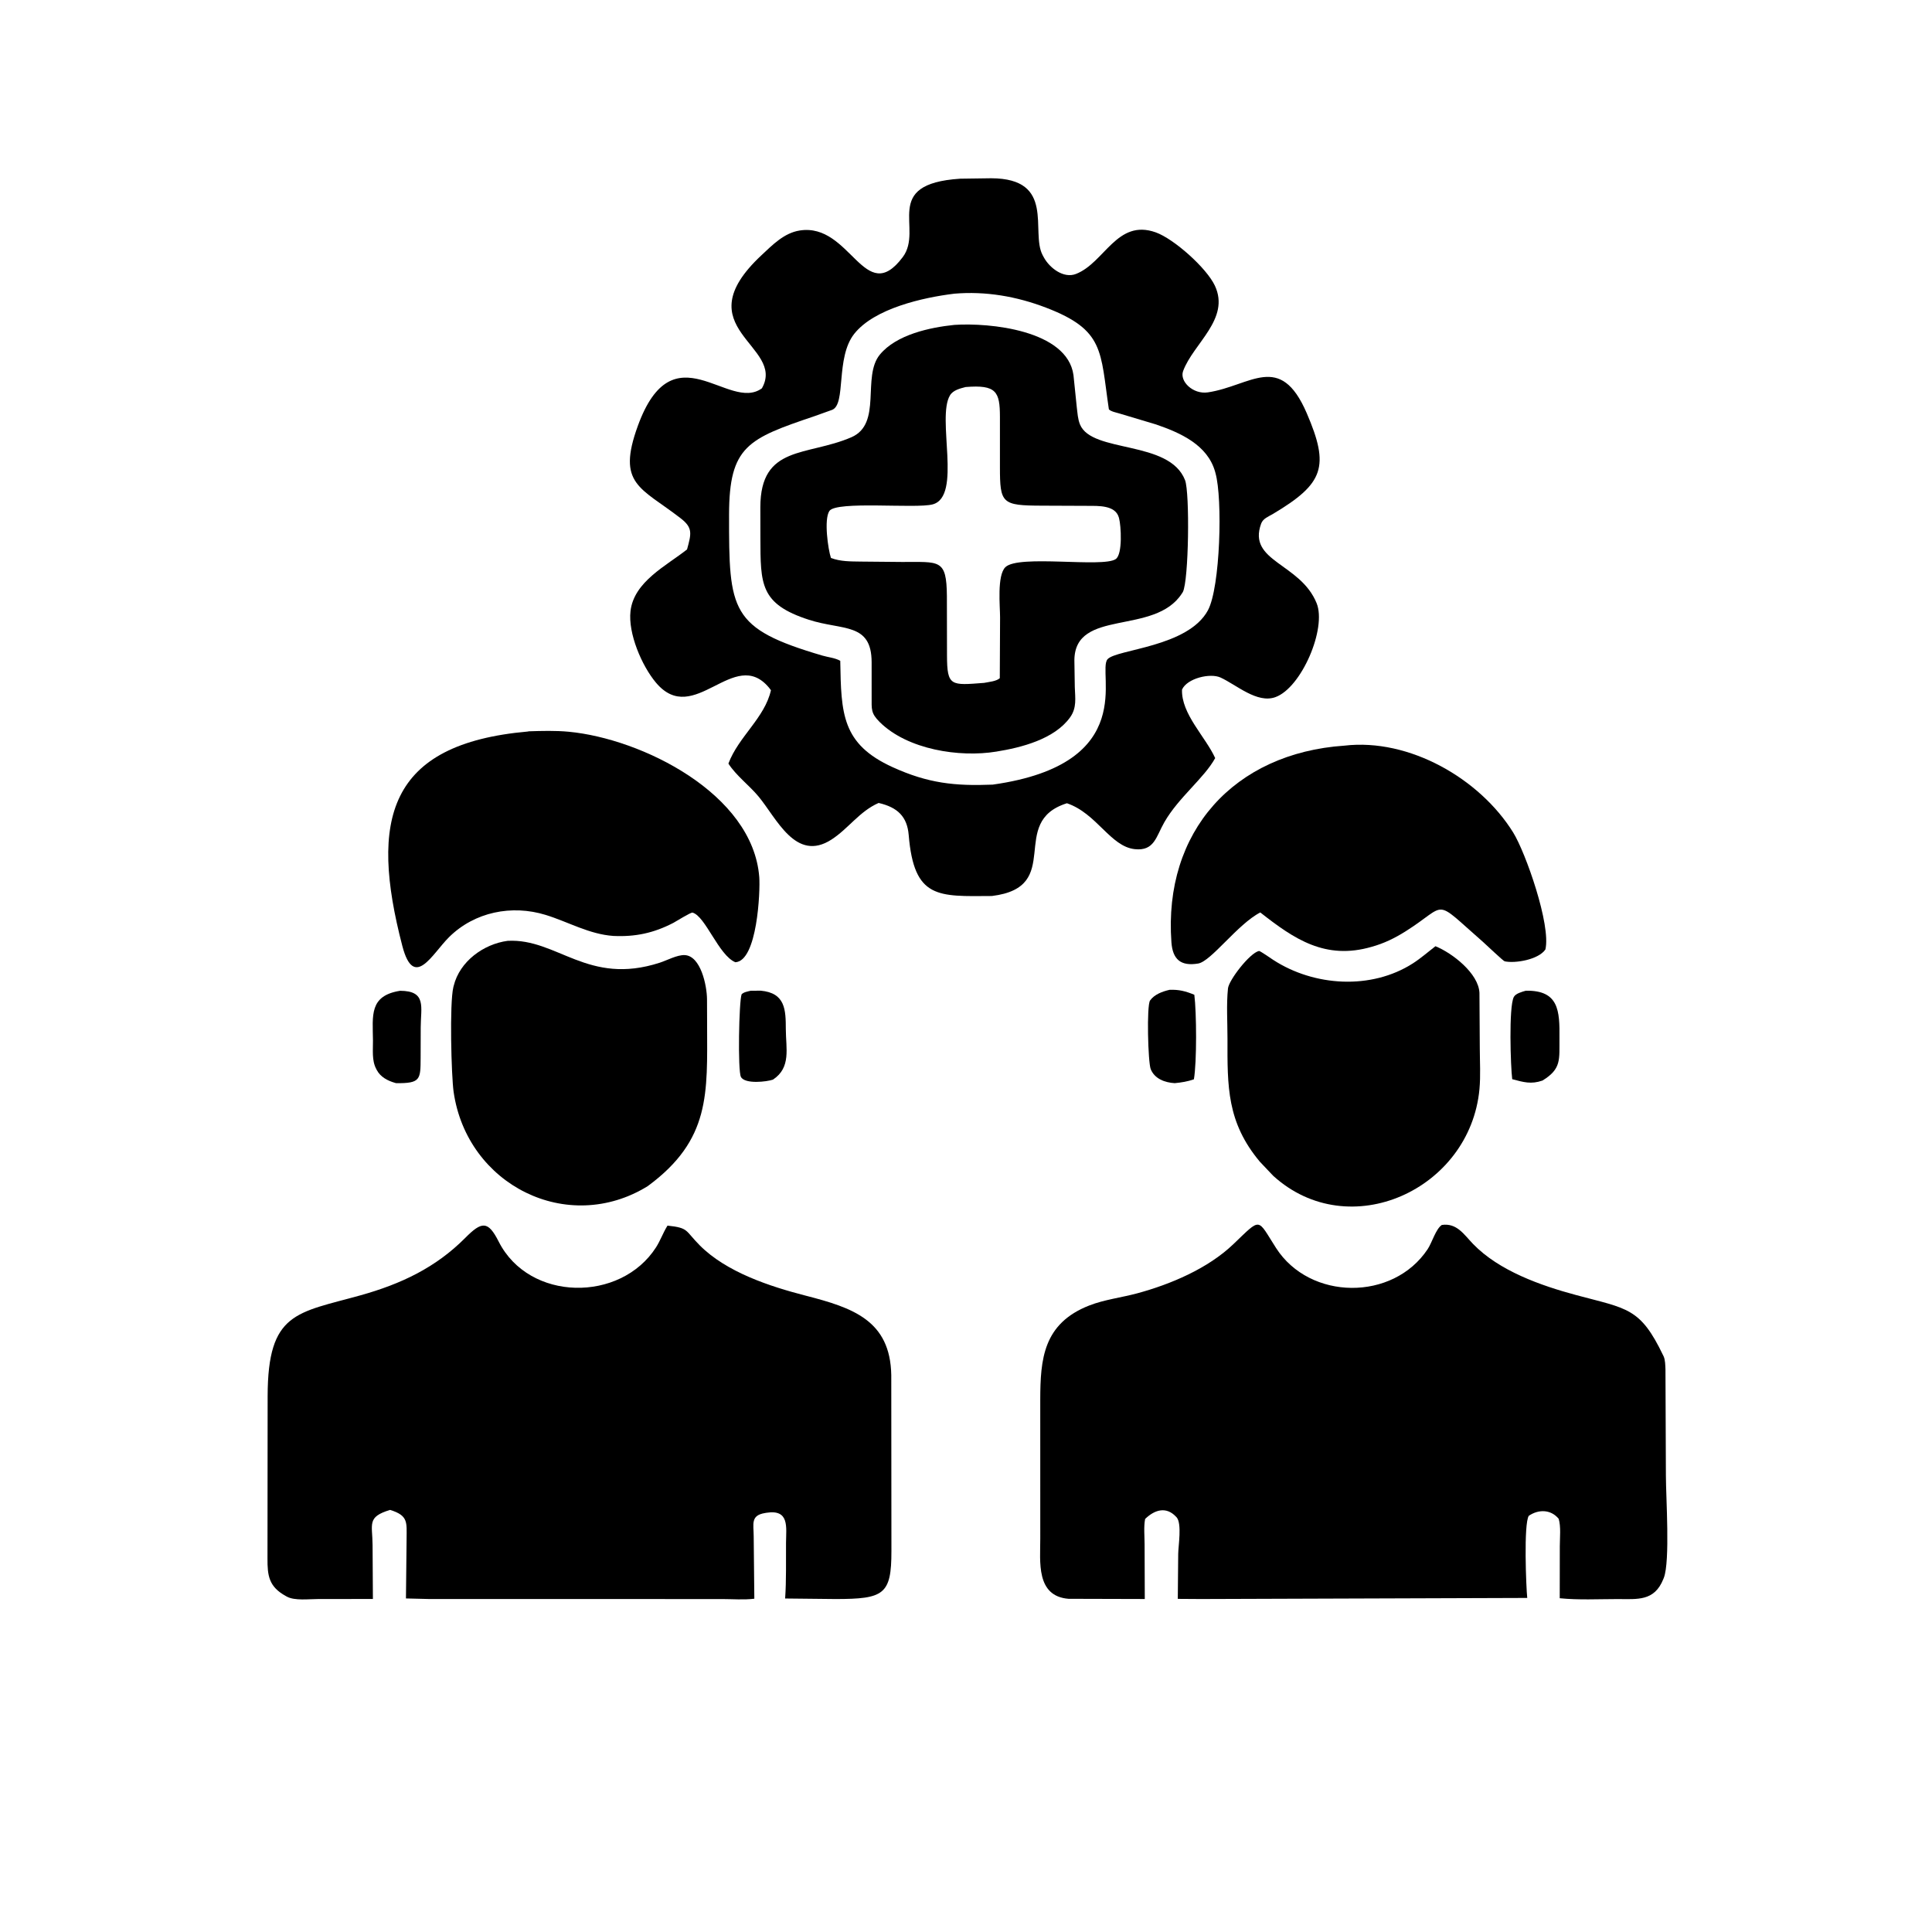 <svg version="1.1" xmlns="http://www.w3.org/2000/svg" style="display: block;" viewBox="0 0 2048 2048" width="640" height="640">
<path transform="translate(0,0)" fill="rgb(0,0,0)" d="M 1051.46 949.798 C 994.332 950.18 968.908 953.092 963.261 885.172 C 961.654 865.842 951.683 855.826 931.381 851.166 C 911.179 859.982 899.435 878.281 881.5 889.908 C 843.431 914.587 823.286 867.267 803.876 844.081 C 793.986 832.266 780.408 822.237 772.14 809.434 C 782.906 780.759 810.582 761.167 817.243 731.659 L 815.211 728.989 C 778.192 684.563 735.771 771.789 695.319 723.606 C 680.355 705.782 665.586 671.342 668.382 647.698 C 672.072 616.506 706.318 599.794 728.29 582.427 C 732.893 565.61 734.564 559.491 721.56 549.427 C 679.023 516.508 653.518 513.601 676.116 451.496 C 713.667 348.296 772.276 437.407 807.633 411.641 C 833.56 366 724.014 348.302 807.145 270.598 C 818.895 259.614 831.156 246.93 847.763 244.334 C 901.907 235.869 916.457 326.588 956.988 272.5 C 979.46 242.51 933.202 194.976 1017.82 189.424 L 1050.62 188.962 C 1119.59 189.139 1092.16 245.531 1105.16 270.322 L 1106.52 272.848 C 1112.58 283.99 1127.4 295.509 1140.53 290.411 C 1170.96 278.594 1183.93 231.668 1225.1 246.305 C 1244.28 253.123 1278.89 283.883 1287.78 302.759 C 1304.44 338.097 1264.84 364.164 1254.14 393.361 C 1250.18 404.175 1264.63 418.303 1280.44 415.922 C 1325.8 409.094 1356.88 372.399 1385.15 437.882 C 1409.74 494.849 1403.24 512.626 1349.6 544.664 C 1344.75 547.558 1338.86 549.572 1336.86 555.066 C 1322.1 595.565 1378.32 596.701 1395.66 639.368 C 1406.52 666.075 1379.65 729.063 1351.96 738.997 C 1332.54 745.96 1310.75 725.995 1293.83 718.218 C 1282.87 713.184 1258.36 718.982 1252.99 731 C 1252.1 756.795 1277.82 780.922 1288.15 803.607 C 1276.42 824.943 1249.35 845.272 1234.26 871.582 C 1225.47 886.897 1223.7 902.317 1203 900.15 C 1177.05 897.432 1162.74 862.285 1130.99 851.475 C 1067.52 871.381 1128.99 940.28 1051.46 949.798 z M 1011.16 311.383 C 978.588 315.373 926.866 326.896 905.523 353.878 C 885.421 379.291 897.249 428.756 881.989 434.502 L 863.448 441.136 C 793.095 464.991 772.919 472.713 772.837 545.562 C 772.722 647.88 773.799 666.115 871.659 694.923 C 877.927 696.769 885.057 697.3 890.707 700.476 C 891.682 756.387 892.119 788.644 946.367 813.299 C 983.774 830.299 1012.08 833.366 1052.27 831.741 C 1209.08 809.732 1162.3 711.834 1174.08 698.772 C 1183.65 688.154 1259.45 686.082 1280.49 646.873 C 1293.57 622.481 1296.13 528.608 1288.45 501.5 L 1288.05 500.02 C 1280 471.509 1251.14 458.772 1225.52 449.962 L 1186.81 438.364 C 1183.55 437.361 1177.73 436.325 1175.46 433.919 C 1166.26 372.087 1171.05 349.942 1108.75 326.095 C 1077.55 314.153 1044.81 308.49 1011.44 311.328 L 1011.16 311.383 z"/>
<path transform="translate(0,0)" fill="rgb(0,0,0)" d="M 1056.1 796.733 C 1017.05 803.155 961.892 794.634 932.465 765.348 C 923.036 755.964 924 751.799 923.975 739.061 L 923.961 701.993 C 923.897 659.636 893.11 668.488 857.5 656.995 C 805.463 640.2 806.236 619.23 806.051 570.308 L 805.998 537.747 C 806.067 471.401 855.343 483.889 902.489 463.51 C 935.578 449.207 913.365 399.412 932.661 375.935 C 950.123 354.69 985.704 347.079 1011.65 344.406 C 1048.7 341.885 1131.34 349.896 1137.93 397.617 L 1141.44 431.756 C 1142.24 437.898 1142.46 444.197 1144.86 450 C 1157.58 480.762 1239.5 466.079 1256.2 508.969 C 1261.32 522.119 1260.18 615.543 1253.86 627.587 L 1252.94 629 C 1223.98 674.13 1139.35 644.463 1138.89 699.841 L 1139.33 728.402 C 1139.72 740.007 1141.6 750.313 1134.33 760.435 C 1117.7 783.59 1082.64 792.483 1056.1 796.733 z M 1023.58 410.272 C 1017.77 411.805 1010.41 413.514 1007.07 419 C 992.504 442.912 1020.13 526.135 988.709 534.653 C 971 539.453 886.375 530.65 879.152 541.698 C 873.241 550.74 877.794 582.375 880.831 591.446 C 890.877 595.347 901.854 595.121 912.478 595.297 L 955.996 595.704 C 995.823 595.884 1003.43 591.97 1003.74 631.844 L 1003.86 694.895 C 1003.95 727.684 1007.97 726.597 1043.24 723.876 C 1048.13 722.873 1056.15 722.266 1059.82 718.911 L 1060.12 654.489 C 1060.16 643.064 1056.67 610.025 1065.77 601.196 C 1079.81 587.584 1168.85 602.054 1182.7 592.668 C 1190.24 587.563 1188.32 556.944 1186.27 549.5 L 1185.94 548.288 C 1182.08 535.332 1163.96 536.323 1153.61 536.227 L 1104.31 536.027 C 1061.98 535.871 1059.97 533.78 1059.97 495.062 L 1059.97 441.824 C 1059.94 415.135 1056.12 407.645 1023.58 410.272 z"/>
<path transform="translate(0,0)" fill="rgb(0,0,0)" d="M 650.269 992.134 C 624.608 990.391 602.472 977.251 578.419 969.846 C 542.527 958.797 503.044 966.632 475.97 993.448 C 458.111 1011.14 438.786 1049.96 426.478 1002.71 C 391.639 868.977 410.673 788.559 559.784 775.418 L 560.222 775.224 C 574.173 774.769 588.911 774.363 602.809 775.673 C 680.128 782.962 798.046 841.236 804.851 929.781 C 805.987 944.557 802.809 1018.87 779.5 1020.01 C 761.814 1012.72 747.862 971.2 734.112 967.403 C 732.337 966.912 716.16 977.053 713.698 978.325 C 692.938 989.058 673.591 993.222 650.269 992.134 z"/>
<path transform="translate(0,0)" fill="rgb(0,0,0)" d="M 1454.04 1003.66 C 1404.92 1017.94 1371.9 995.472 1335.96 967.239 C 1311.93 979.569 1283.89 1019.09 1270.09 1021.38 C 1251.66 1024.45 1243.07 1017.03 1241.75 998.847 C 1233.2 881.488 1308.12 798.406 1425.03 790.423 C 1493.83 782.343 1568.62 825.402 1604.04 882.497 C 1617.16 903.646 1644.32 980.692 1638.18 1006.5 C 1630.85 1017.24 1606.23 1021.47 1595.03 1019.04 C 1593.45 1018.7 1575.35 1001.36 1572.07 998.5 C 1517.74 951.055 1536.03 958.251 1489.73 987.405 C 1478.43 994.519 1466.93 1000.1 1454.04 1003.66 z"/>
<path transform="translate(0,0)" fill="rgb(0,0,0)" d="M 686.562 1257.39 C 601.65 1309.71 495.04 1256.19 480.853 1157.45 C 478.437 1140.63 476.383 1063.61 480.596 1046.36 L 480.95 1045 C 487.323 1019.14 512.507 1000.77 538.093 997.328 C 590.832 994.48 622.997 1045.29 699.453 1020.48 C 707.159 1017.97 717.941 1012.05 725.875 1012.45 C 742.778 1013.3 749.357 1044.58 749.463 1059.24 L 749.564 1086.27 C 749.656 1158.92 753.538 1208.16 686.562 1257.39 z"/>
<path transform="translate(0,0)" fill="rgb(0,0,0)" d="M 1349.65 1246.4 L 1335.47 1231.44 C 1300.49 1189.59 1301.07 1151.84 1301.18 1100.78 C 1301.21 1083.57 1299.93 1064.86 1301.71 1047.78 C 1302.62 1038.97 1324.71 1010.26 1334.58 1008.06 C 1335.64 1007.82 1348.24 1016.6 1349.73 1017.57 C 1392.9 1045.6 1453.52 1049.59 1497.78 1021.18 C 1506.13 1015.82 1513.75 1009.09 1521.62 1003.03 C 1539.58 1010.28 1567.33 1031.87 1568.28 1052.45 L 1568.64 1111.05 C 1568.68 1125.34 1569.61 1140.37 1568.28 1154.59 C 1558.32 1261 1430.24 1319.64 1349.65 1246.4 z"/>
<path transform="translate(0,0)" fill="rgb(0,0,0)" d="M 1245.26 1148.19 C 1234.96 1147.61 1223.94 1143.67 1219.8 1133.3 C 1216.92 1126.11 1215.35 1065.89 1219.12 1060.56 C 1223.73 1054.02 1232.34 1050.97 1239.78 1049.25 C 1249.82 1048.86 1256.79 1050.69 1266.04 1054.5 C 1268.43 1073.45 1268.75 1125.71 1265.58 1144.11 C 1258.92 1146.49 1252.26 1147.51 1245.26 1148.19 z"/>
<path transform="translate(0,0)" fill="rgb(0,0,0)" d="M 419.89 1148.2 L 418.485 1147.8 C 410.798 1145.57 403.361 1141.65 399.435 1134.33 L 398.754 1133 C 394.018 1124.11 395.463 1112.81 395.36 1103.09 C 395.077 1076.51 391.21 1055.53 424.089 1050.28 C 452.504 1050.33 446.003 1067.62 445.978 1089 L 445.884 1121.36 C 445.767 1144.33 445.901 1148.48 419.89 1148.2 z"/>
<path transform="translate(0,0)" fill="rgb(0,0,0)" d="M 819.4 1144.44 C 813.037 1146.7 789.716 1149.51 785.432 1141.6 C 781.922 1135.13 783.334 1061.51 786.137 1054 C 788.487 1051.58 792.52 1051.06 795.724 1050.24 L 806.319 1050.15 C 832.632 1052.52 832.933 1070.62 833 1091 C 833.067 1111.43 838.78 1131.6 819.4 1144.44 z"/>
<path transform="translate(0,0)" fill="rgb(0,0,0)" d="M 1635.09 1145.42 C 1623.03 1149.65 1614.94 1147.14 1603.01 1143.98 C 1601.33 1131.12 1599.2 1067.47 1604.7 1056.84 C 1606.64 1053.1 1613.64 1051.27 1617.46 1050.19 C 1652.41 1049.59 1653.4 1071.39 1653.09 1100.45 C 1652.86 1123.06 1655.49 1132.99 1635.09 1145.42 z"/>
<path transform="translate(0,0)" fill="rgb(0,0,0)" d="M 1272.95 1695.04 L 1248.51 1694.88 L 1248.95 1647.09 C 1249.04 1638.74 1253.02 1615.08 1247.28 1608.44 L 1246.5 1607.63 C 1236.15 1596.73 1224.04 1600.31 1213.88 1610.16 C 1212.26 1618.39 1213.32 1628.61 1213.32 1637.08 L 1213.52 1695.02 L 1132.65 1694.8 C 1097.94 1692 1102.77 1655.28 1102.73 1630.95 L 1102.71 1483.6 C 1102.81 1440.69 1105.84 1402.95 1154.69 1383.86 C 1170.69 1377.6 1188.87 1375.48 1205.5 1370.98 C 1241.07 1361.36 1280.35 1344.69 1307.26 1319.01 C 1337.56 1290.09 1332.31 1291.22 1352.67 1322.93 C 1388.47 1378.7 1476.68 1379.5 1513.41 1324.11 C 1517.97 1317.24 1522.01 1302.67 1528.42 1298.5 C 1544.36 1296.2 1551.84 1308.63 1561.43 1318.57 C 1589.15 1347.29 1633.49 1362.81 1670.99 1372.88 C 1725.13 1387.43 1738.71 1386.02 1763.07 1436.87 L 1763.52 1437.79 C 1765.28 1441.65 1765.24 1447.34 1765.46 1451.5 L 1765.92 1564.29 C 1765.93 1586.8 1770.52 1654.99 1763.74 1672.53 L 1763.14 1674 C 1753.64 1697.65 1735.62 1695.08 1714.71 1695.08 C 1694.52 1695.08 1673.42 1696.23 1653.38 1694.2 L 1653.46 1639.03 C 1653.47 1630.12 1654.78 1618.51 1652.28 1610 C 1644.16 1600.11 1631.2 1599.6 1620.6 1606.8 C 1615.01 1615.08 1617.78 1683.39 1618.94 1693.88 L 1272.95 1695.04 z"/>
<path transform="translate(0,0)" fill="rgb(0,0,0)" d="M 454.935 1695.03 L 430.326 1694.42 L 431.008 1631.08 C 431.078 1613.59 432.862 1606.54 413.504 1600.56 C 388.631 1608.11 394.832 1615.46 394.944 1637.94 L 395.29 1694.98 L 336.889 1695.05 C 327.524 1695.04 312.481 1696.97 304.265 1692.58 L 303 1691.87 C 285.049 1682.04 283.42 1670.4 283.548 1651.91 L 283.707 1479.94 C 283.865 1390.54 314.591 1391.99 382.278 1373.05 C 425.097 1361.07 461.842 1343.75 493.183 1312.21 C 510.641 1294.64 517.318 1293.74 528.611 1316.11 C 560.847 1379.95 657.72 1380.82 695.37 1322.32 C 699.88 1315.31 702.626 1307.42 706.93 1300.28 L 707.593 1299.2 C 730.436 1301.62 725.973 1304.29 741.82 1320.18 C 770.216 1348.67 816.147 1363.69 854.02 1373.44 C 903.667 1386.22 943.745 1399.47 944.788 1457.68 L 944.945 1644.17 C 944.992 1690.41 936.903 1694.96 885.966 1695.05 L 832.266 1694.48 C 833.637 1674.86 833.043 1654.94 833.217 1635.27 C 833.362 1618.81 836.957 1599.78 812.527 1603.6 L 811 1603.86 C 795.357 1606.38 798.909 1615.54 798.951 1628.58 L 799.623 1694.7 C 788.662 1696.09 776.508 1695.07 765.433 1695.07 L 454.935 1695.03 z"/>
</svg>
